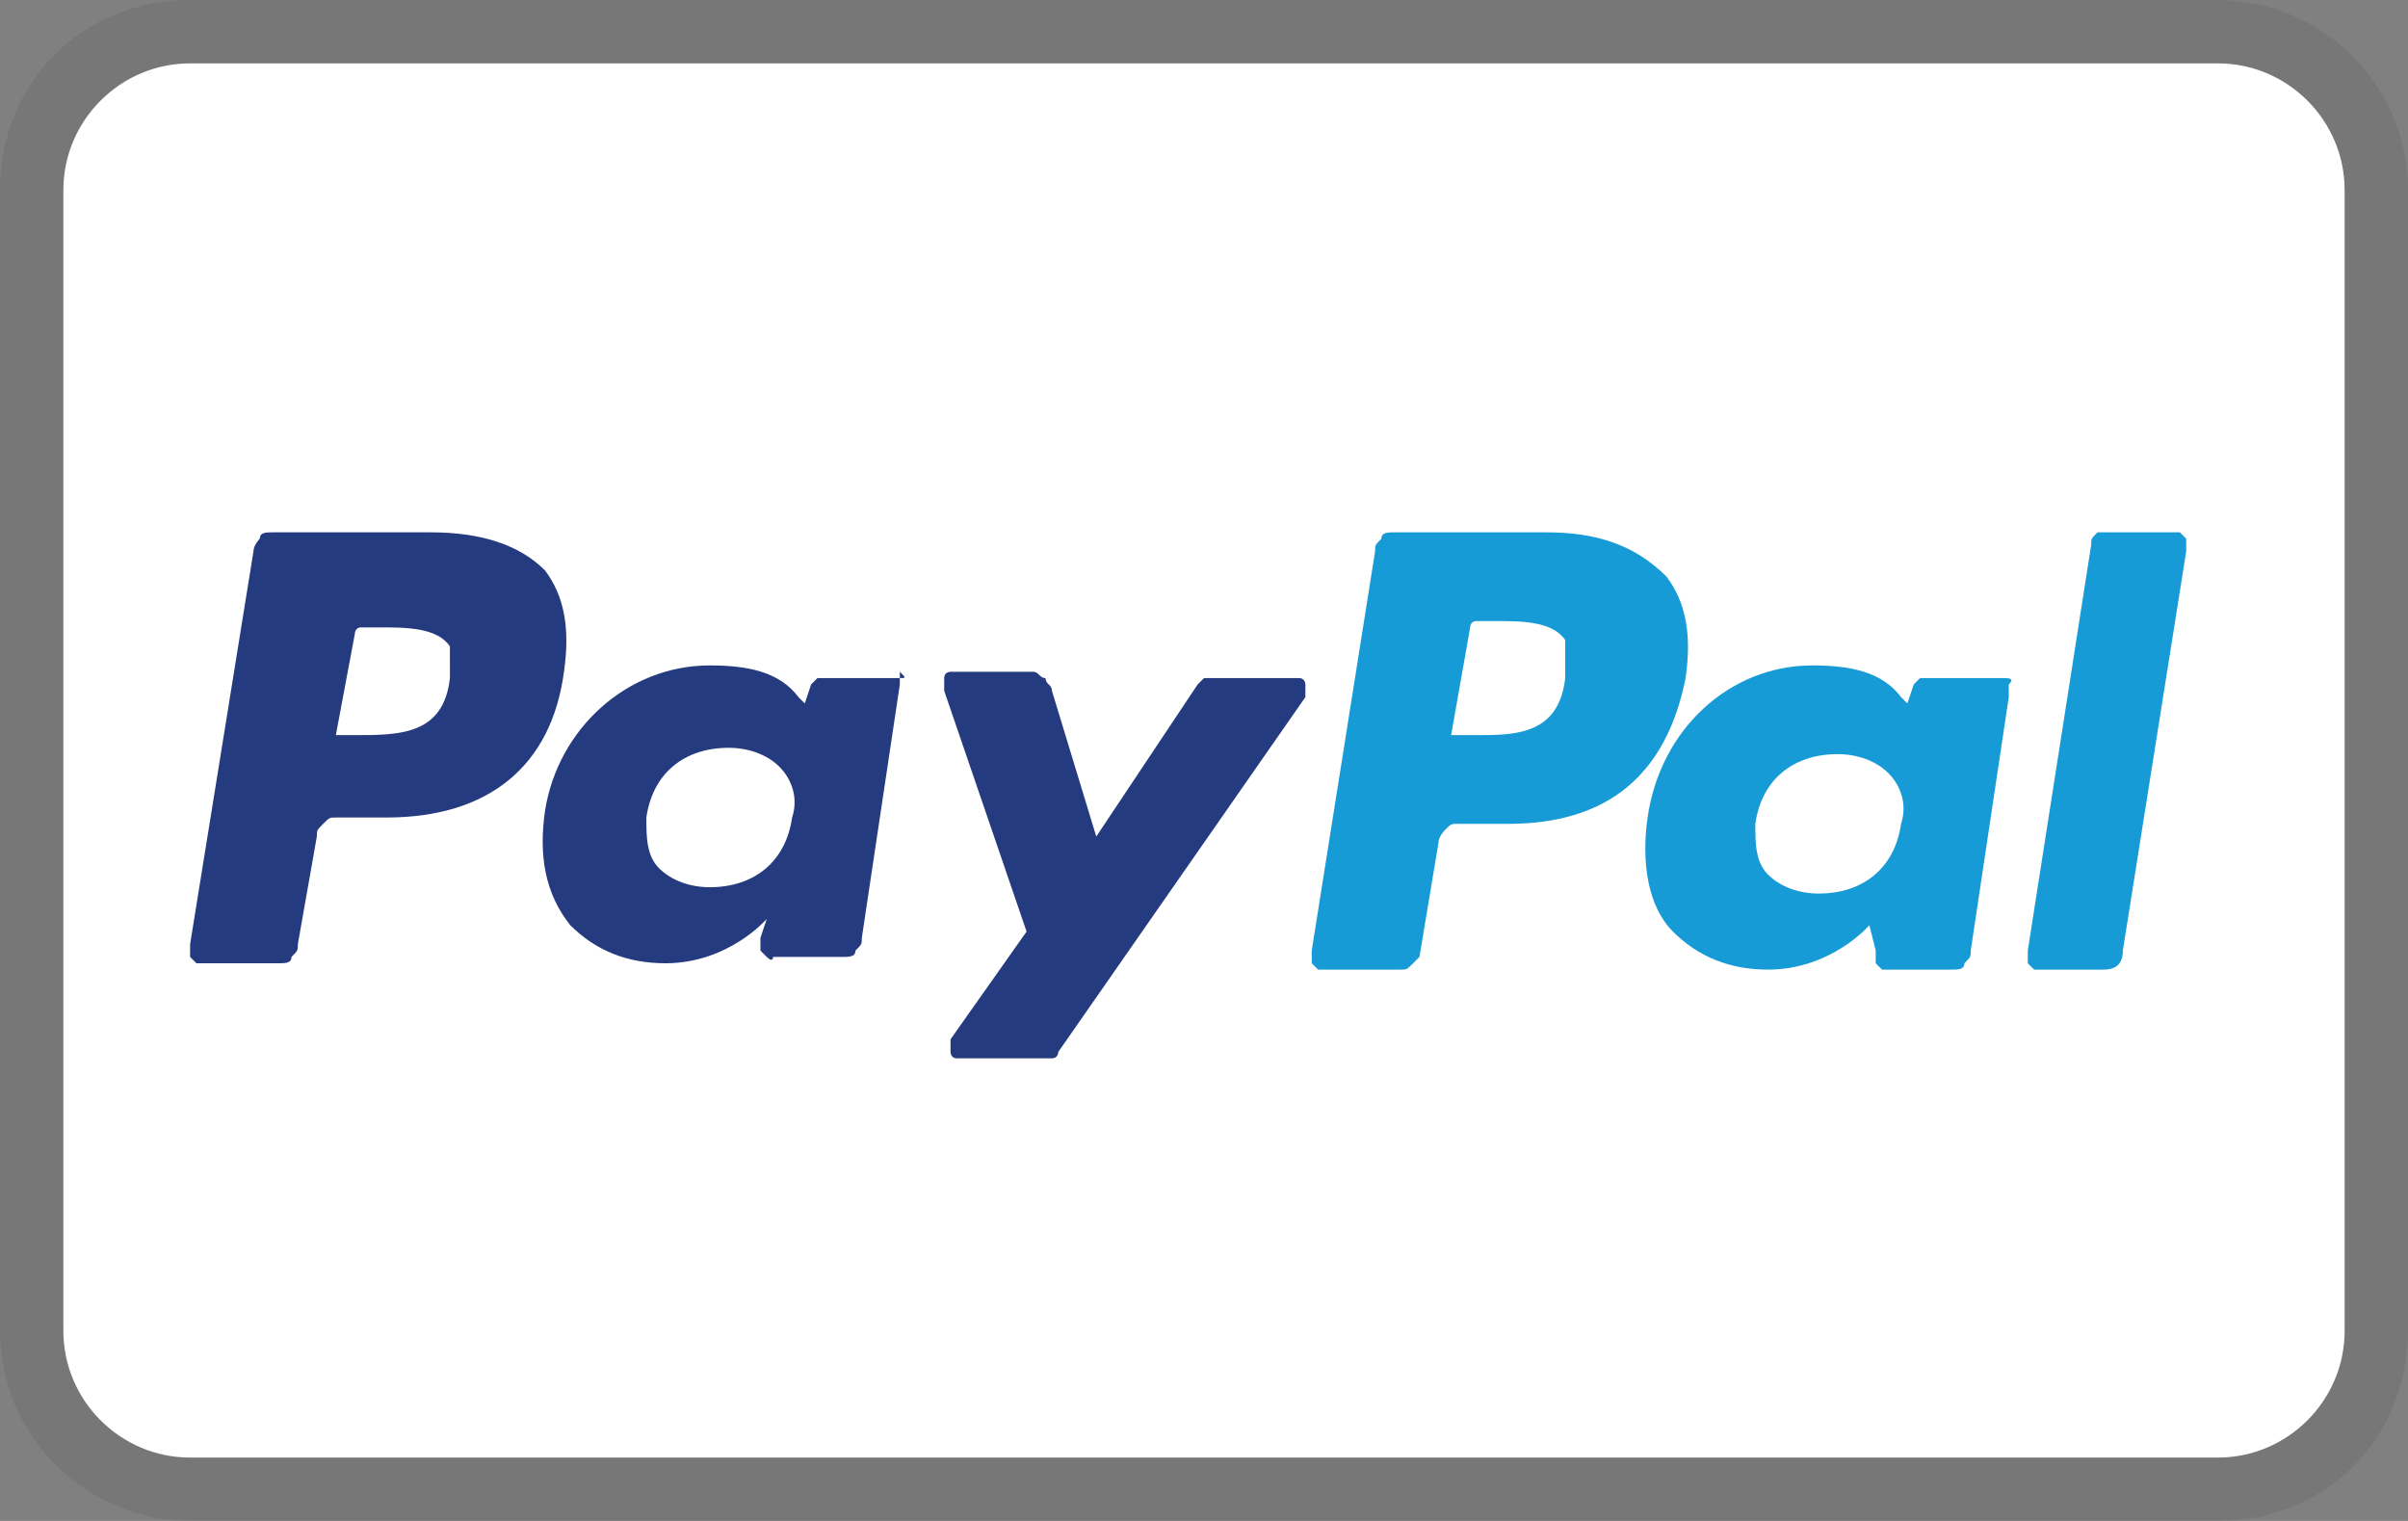 <svg xml:space="preserve" style="enable-background:new 0 0 38 24;" viewBox="0 0 38 24" y="0px" x="0px" xmlns:xlink="http://www.w3.org/1999/xlink" xmlns="http://www.w3.org/2000/svg" id="Ebene_1" version="1.1">
<rect x="0" y="0" width="38" height="24" fill="#808080" stroke="none"/>
<style type="text/css">
	.st0{opacity:7.000000e-02;enable-background:new    ;}
	.st1{fill:#FFFFFF;}
	.st2{display:none;fill:#393A41;}
	.st3{display:none;fill:#EDEDED;}
	.st4{display:none;fill:#253B80;}
	.st5{display:none;fill:#179BD7;}
	.st6{display:none;fill:#222D65;}
	.st7{fill:#253B80;}
	.st8{fill:#179BD7;}
</style>
<path d="M35,0H3C1.3,0,0,1.3,0,3v18c0,1.7,1.4,3,3,3h32c1.7,0,3-1.3,3-3V3C38,1.3,36.6,0,35,0z" class="st0"></path>
<path d="M35,1c1.1,0,2,0.9,2,2v18c0,1.1-0.9,2-2,2H3c-1.1,0-2-0.9-2-2V3c0-1.1,0.9-2,2-2H35z" class="st1"></path>
<path d="M33.6,20H3L5.3,5H36L33.6,20z" class="st2"></path>
<path d="M13.1,10c-1.4,0-2.5,1.2-2.5,2.7c0,1.3,0.9,2.3,2.1,2.3c1.4,0,2.5-1.3,2.5-2.8C15.2,10.9,14.3,10,13.1,10z
	 M12.8,13.7c-0.5,0-0.9-0.4-0.9-1.1c0-0.7,0.5-1.4,1.1-1.4c0.5,0,0.9,0.4,0.9,1.1C13.9,13.1,13.5,13.7,12.8,13.7L12.8,13.7z
	 M21.6,10c-1.4,0-2.5,1.2-2.5,2.7c0,1.3,0.9,2.3,2.1,2.3c1.4,0,2.5-1.3,2.5-2.8C23.6,10.9,22.8,10,21.6,10L21.6,10z M21.3,13.7
	c-0.5,0-0.9-0.4-0.9-1.1c0-0.7,0.5-1.4,1.1-1.4c0.5,0,0.9,0.4,0.9,1.1C22.4,13.1,21.9,13.7,21.3,13.7L21.3,13.7z M27.8,11.6
	c0-0.9-0.6-1.5-1.6-1.5h-1.5L24,14.9h1.2l0.2-1.5h0.1l0.7,1.5h1.4l-0.9-1.7C27.4,12.9,27.8,12.3,27.8,11.6L27.8,11.6z M25.8,12.4
	h-0.2l0.1-1h0.2c0.4,0,0.6,0.1,0.6,0.4C26.5,12.2,26.2,12.4,25.8,12.4z M9.2,12c-0.5-0.3-0.6-0.4-0.6-0.5c0-0.2,0.2-0.3,0.4-0.3
	c0.3,0,0.8,0,1.2,0.6c0.1-0.4,0.3-0.8,0.5-1.1C10.2,10.2,9.6,10,9.1,10c-1.1,0-1.7,0.7-1.7,1.5c0,0.7,0.4,1.1,1,1.4
	C8.9,13.2,9,13.3,9,13.5c0,0.2-0.2,0.3-0.5,0.3c-0.5,0-1-0.3-1.3-0.7L7,14.4C7.4,14.8,8,15,8.5,15c1.1,0,1.7-0.7,1.7-1.5
	C10.2,12.8,9.8,12.4,9.2,12L9.2,12z M18.5,12.2H17l0.1-0.8h1.6c0.2-0.5,0.5-0.9,0.9-1.3H17c-0.6,0-1.1,0.5-1.1,1.1l-0.5,3.7h1.2
	l0.2-1.5h1.5l0.1-0.8C18.5,12.5,18.5,12.3,18.5,12.2L18.5,12.2z M27.8,10.1c0.3,0.3,0.5,0.7,0.6,1.3h1l-0.5,3.5h1.2l0.5-3.5h1.2
	l0.2-1.3H27.8L27.8,10.1z" class="st3"></path>
<path d="M6.4,4.1H3.8c-0.1,0-0.2,0-0.2,0.1c-0.1,0-0.2,0.1-0.2,0.2l-1,6.6v0.1v0.1c0,0,0,0,0.1,0.1h0.1h1.2
	c0.1,0,0.2,0,0.2-0.1c0.1-0.1,0.1-0.1,0.1-0.2l0.3-1.8C4.4,9.1,4.5,9,4.5,9c0.1-0.1,0.1-0.1,0.2-0.1h0.8c1.7,0,2.7-0.8,3-2.4
	c0.1-0.7,0-1.3-0.3-1.7C7.9,4.3,7.2,4.1,6.4,4.1z M6.7,6.5C6.5,7.4,5.8,7.4,5.1,7.4H4.7L5,5.7c0-0.1,0-0.1,0.1-0.1l0.1-0.1h0.2
	c0.5,0,0.9,0,1.1,0.3C6.7,5.9,6.7,6.2,6.7,6.5z M14.1,6.5h-1.2c-0.1,0-0.1,0-0.1,0.1l-0.1,0.1L12.6,7l-0.1-0.1
	c-0.3-0.4-0.9-0.5-1.5-0.5c-1.4,0-2.5,1-2.8,2.5c-0.1,0.7,0.1,1.4,0.5,1.9c0.4,0.4,0.9,0.6,1.6,0.6c1.1,0,1.7-0.7,1.7-0.7V11v0.1
	v0.1c0,0,0,0,0.1,0.1h0.1h1.1c0.1,0,0.2,0,0.2-0.1c0.1-0.1,0.1-0.1,0.1-0.2l0.7-4.2V6.7V6.6C14.3,6.5,14.2,6.5,14.1,6.5
	C14.2,6.5,14.2,6.5,14.1,6.5z M12.4,8.9C12.3,9.6,11.7,10,11,10c-0.4,0-0.6-0.1-0.8-0.3S9.9,9.2,10,8.8c0.1-0.7,0.7-1.2,1.4-1.2
	c0.4,0,0.6,0.1,0.8,0.3C12.4,8.2,12.4,8.5,12.4,8.9z M20.7,6.5h-1.2c-0.1,0-0.1,0-0.2,0s-0.1,0.1-0.1,0.1l-1.7,2.5l-0.7-2.4
	c0-0.1-0.1-0.1-0.1-0.2c-0.1,0-0.1-0.1-0.2-0.1h-1.2h-0.1c0,0-0.1,0-0.1,0.1v0.1v0.1l1.4,4L15,12.6v0.1v0.1c0,0,0,0.1,0.1,0.1h0.1
	h1.2c0.1,0,0.1,0,0.2,0s0.1-0.1,0.1-0.1l4.2-5.9V6.8V6.7c0,0,0-0.1-0.1-0.1S20.8,6.5,20.7,6.5z" class="st4"></path>
<path d="M24.9,4.1h-2.6c-0.1,0-0.2,0-0.2,0.1c0,0-0.1,0.1-0.1,0.2l-1,6.7v0.1v0.1c0,0,0,0,0.1,0.1h0.1h1.3
	c0.1,0,0.1,0,0.2-0.1c0,0,0.1-0.1,0.1-0.2L23,9.2C23,9.1,23.1,9,23.2,9c0.1-0.1,0.1-0.1,0.2-0.1h0.8c1.7,0,2.7-0.8,2.9-2.5
	c0.1-0.7,0-1.3-0.3-1.7C26.4,4.3,25.8,4.1,24.9,4.1z M25.2,6.5c-0.1,0.9-0.8,0.9-1.5,0.9h-0.4l0.3-1.7c0-0.1,0-0.1,0.1-0.1l0.1-0.1
	H24c0.5,0,0.9,0,1.1,0.3C25.2,5.9,25.3,6.2,25.2,6.5z M32.6,6.5h-1.2c-0.1,0-0.1,0-0.1,0.1l-0.1,0.1L31.1,7L31,6.9
	c-0.3-0.4-0.9-0.5-1.5-0.5c-1.4,0-2.5,1-2.7,2.5c-0.1,0.7,0,1.4,0.5,1.9c0.4,0.4,0.9,0.6,1.5,0.6c1.1,0,1.7-0.7,1.7-0.7L30.4,11v0.1
	v0.1c0,0,0,0,0.1,0.1h0.1h1.1c0.1,0,0.2,0,0.2-0.1C32,11.1,32,11.1,32,11l0.7-4.3V6.6V6.5C32.7,6.5,32.7,6.5,32.6,6.5
	C32.7,6.5,32.6,6.5,32.6,6.5z M30.9,8.9c-0.1,0.7-0.7,1.2-1.4,1.2c-0.4,0-0.6-0.1-0.8-0.3c-0.2-0.2-0.2-0.5-0.2-0.9
	c0.1-0.7,0.7-1.2,1.4-1.2c0.3,0,0.6,0.1,0.8,0.3C30.9,8.3,30.9,8.6,30.9,8.9z M34,4.3l-1,6.8v0.1v0.1c0,0,0,0,0.1,0.1h0.1h1.1
	c0.2,0,0.3-0.1,0.4-0.3l1-6.7V4.3V4.2c0,0,0,0-0.1-0.1h-0.1h-1.2c-0.1,0-0.1,0-0.1,0.1C34.1,4.2,34.1,4.2,34,4.3z" class="st5"></path>
<path d="M22.7,21.6l0.1-0.9h-0.3H21l1-6.8c0,0,0,0,0-0.1c0,0,0,0,0.1,0h2.5c0.8,0,1.4,0.2,1.7,0.5
	c0.1,0.2,0.2,0.3,0.3,0.5c0,0.2,0,0.4,0,0.7l0,0v0.2l0.1,0.1c0.1,0.1,0.2,0.1,0.3,0.2c0.1,0.1,0.2,0.3,0.2,0.5s0,0.5,0,0.8
	c-0.1,0.3-0.2,0.6-0.3,0.9c-0.1,0.2-0.3,0.4-0.5,0.6c-0.2,0.1-0.4,0.2-0.7,0.3c-0.2,0.1-0.5,0.1-0.8,0.1h-0.2
	c-0.1,0-0.3,0.1-0.4,0.1c-0.1,0.1-0.2,0.2-0.2,0.4v0.1L24,21.5v0.1l0,0l0,0H22.7z" class="st4"></path>
<path d="M27.1,15.6c0,0.1,0,0.1,0,0.2c-0.3,1.8-1.5,2.4-3,2.4h-0.8c-0.2,0-0.3,0.1-0.4,0.3L22.5,21l-0.1,0.7v0.1v0.1
	c0,0,0,0,0.1,0.1h0.1H24c0.2,0,0.3-0.1,0.3-0.3v-0.1l0.3-1.6v-0.1c0-0.2,0.2-0.3,0.3-0.3h0.2c1.3,0,2.3-0.5,2.6-2.1
	c0.1-0.7,0.1-1.2-0.3-1.6C27.3,15.8,27.2,15.7,27.1,15.6z" class="st5"></path>
<path d="M26.7,15.8c-0.1,0-0.2-0.1-0.3-0.1c-0.2,0-0.5-0.1-0.7-0.1h-2.1c-0.1,0-0.2,0-0.2,0.1c-0.1,0.1-0.1,0.1-0.1,0.2
	l-0.4,2.8v0.1c0-0.1,0.1-0.2,0.1-0.2l0.2-0.1H24c1.5,0,2.7-0.6,3.1-2.4c0-0.1,0-0.1,0-0.2C27,15.9,26.9,15.8,26.7,15.8L26.7,15.8z" class="st6"></path>
<path d="M23.3,15.9c0-0.1,0.1-0.1,0.1-0.2c0.1,0,0.1-0.1,0.2-0.1h2c0.2,0,0.5,0,0.7,0c0.1,0,0.3,0.1,0.4,0.1
	s0.2,0.1,0.3,0.1c0.1-0.6,0-1-0.3-1.4c-0.4-0.4-1.1-0.6-2-0.6h-2.6c-0.2,0-0.3,0.1-0.4,0.3l-1.1,6.5v0.1v0.1c0,0,0,0,0.1,0.1
	s0.1,0,0.1,0h1.6l0.4-2.4L23.3,15.9z" class="st4"></path>
<path d="M6.8,8.4H4.3c-0.1,0-0.2,0-0.2,0.1C4.1,8.5,4,8.6,4,8.7l-1,6.2C3,15,3,15,3,15c0,0,0,0.1,0,0.1c0,0,0,0,0.1,0.1
	c0,0,0.1,0,0.1,0h1.2c0.1,0,0.2,0,0.2-0.1C4.7,15,4.7,15,4.7,14.9L5,13.2C5,13.1,5,13.1,5.1,13c0.1-0.1,0.1-0.1,0.2-0.1h0.8
	c1.6,0,2.6-0.8,2.8-2.3C9,9.9,8.9,9.4,8.6,9C8.2,8.6,7.6,8.4,6.8,8.4z M7.1,10.7c-0.1,0.9-0.8,0.9-1.5,0.9H5.3l0.3-1.6
	c0,0,0-0.1,0.1-0.1c0,0,0.1,0,0.1,0h0.2c0.4,0,0.9,0,1.1,0.3C7.1,10.2,7.1,10.4,7.1,10.7z M14.2,10.7H13c0,0-0.1,0-0.1,0
	c0,0-0.1,0.1-0.1,0.1l-0.1,0.3L12.6,11c-0.3-0.4-0.8-0.5-1.4-0.5c-1.3,0-2.4,1-2.6,2.3c-0.1,0.7,0,1.3,0.4,1.8
	c0.4,0.4,0.9,0.6,1.5,0.6c1,0,1.6-0.7,1.6-0.7l-0.1,0.3c0,0,0,0.1,0,0.1c0,0,0,0.1,0,0.1c0,0,0,0,0.1,0.1s0.1,0,0.1,0h1.1
	c0.1,0,0.2,0,0.2-0.1c0.1-0.1,0.1-0.1,0.1-0.2l0.6-4c0,0,0-0.1,0-0.1s0-0.1,0-0.1C14.3,10.7,14.3,10.7,14.2,10.7
	C14.2,10.7,14.2,10.7,14.2,10.7z M12.5,12.9c-0.1,0.7-0.6,1.1-1.3,1.1c-0.3,0-0.6-0.1-0.8-0.3c-0.2-0.2-0.2-0.5-0.2-0.8
	c0.1-0.7,0.6-1.1,1.3-1.1c0.3,0,0.6,0.1,0.8,0.3C12.5,12.3,12.6,12.6,12.5,12.9z M20.4,10.7h-1.2c-0.1,0-0.1,0-0.2,0
	c0,0-0.1,0.1-0.1,0.1l-1.6,2.4l-0.7-2.3c0-0.1-0.1-0.1-0.1-0.2c-0.1,0-0.1-0.1-0.2-0.1h-1.2c0,0-0.1,0-0.1,0c0,0-0.1,0-0.1,0.1
	c0,0,0,0.1,0,0.1c0,0,0,0.1,0,0.1l1.3,3.8L15,16.4c0,0,0,0.1,0,0.1c0,0,0,0.1,0,0.1c0,0,0,0.1,0.1,0.1c0,0,0.1,0,0.1,0h1.2
	c0.1,0,0.1,0,0.2,0s0.1-0.1,0.1-0.1l3.9-5.6c0,0,0-0.1,0-0.1c0,0,0-0.1,0-0.1c0,0,0-0.1-0.1-0.1S20.5,10.7,20.4,10.7z" class="st7"></path>
<path d="M24.4,8.4h-2.4c-0.1,0-0.2,0-0.2,0.1c-0.1,0.1-0.1,0.1-0.1,0.2l-1,6.3c0,0,0,0.1,0,0.1c0,0,0,0.1,0,0.1
	c0,0,0,0,0.1,0.1c0,0,0.1,0,0.1,0h1.2c0.1,0,0.1,0,0.2-0.1c0,0,0.1-0.1,0.1-0.1l0.3-1.8c0-0.1,0.1-0.2,0.1-0.2
	c0.1-0.1,0.1-0.1,0.2-0.1h0.8c1.6,0,2.5-0.8,2.8-2.3c0.1-0.7,0-1.2-0.3-1.6C25.8,8.6,25.2,8.4,24.4,8.4z M24.7,10.7
	c-0.1,0.9-0.8,0.9-1.4,0.9h-0.4l0.3-1.7c0,0,0-0.1,0.1-0.1c0,0,0.1,0,0.1,0h0.2c0.4,0,0.9,0,1.1,0.3C24.7,10.2,24.7,10.4,24.7,10.7z
	 M31.6,10.7h-1.2c0,0-0.1,0-0.1,0c0,0-0.1,0.1-0.1,0.1l-0.1,0.3l-0.1-0.1c-0.3-0.4-0.8-0.5-1.4-0.5c-1.3,0-2.4,1-2.6,2.4
	c-0.1,0.7,0,1.4,0.4,1.8c0.4,0.4,0.9,0.6,1.5,0.6c1,0,1.6-0.7,1.6-0.7L29.6,15c0,0,0,0.1,0,0.1c0,0,0,0.1,0,0.1c0,0,0,0,0.1,0.1
	c0,0,0.1,0,0.1,0h1c0.1,0,0.2,0,0.2-0.1c0.1-0.1,0.1-0.1,0.1-0.2l0.6-4c0,0,0-0.1,0-0.1c0,0,0-0.1,0-0.1
	C31.8,10.7,31.7,10.7,31.6,10.7C31.7,10.7,31.7,10.7,31.6,10.7z M30,13c-0.1,0.7-0.6,1.1-1.3,1.1c-0.3,0-0.6-0.1-0.8-0.3
	c-0.2-0.2-0.2-0.5-0.2-0.8c0.1-0.7,0.6-1.1,1.3-1.1c0.3,0,0.6,0.1,0.8,0.3C30,12.4,30.1,12.7,30,13z M33,8.6L32,15c0,0,0,0.1,0,0.1
	c0,0,0,0.1,0,0.1c0,0,0,0,0.1,0.1c0,0,0.1,0,0.1,0h1c0.2,0,0.3-0.1,0.3-0.3l1-6.3c0,0,0-0.1,0-0.1c0,0,0-0.1,0-0.1c0,0,0,0-0.1-0.1
	c0,0-0.1,0-0.1,0h-1.1c0,0-0.1,0-0.1,0C33,8.5,33,8.5,33,8.6z" class="st8"></path>
</svg>
